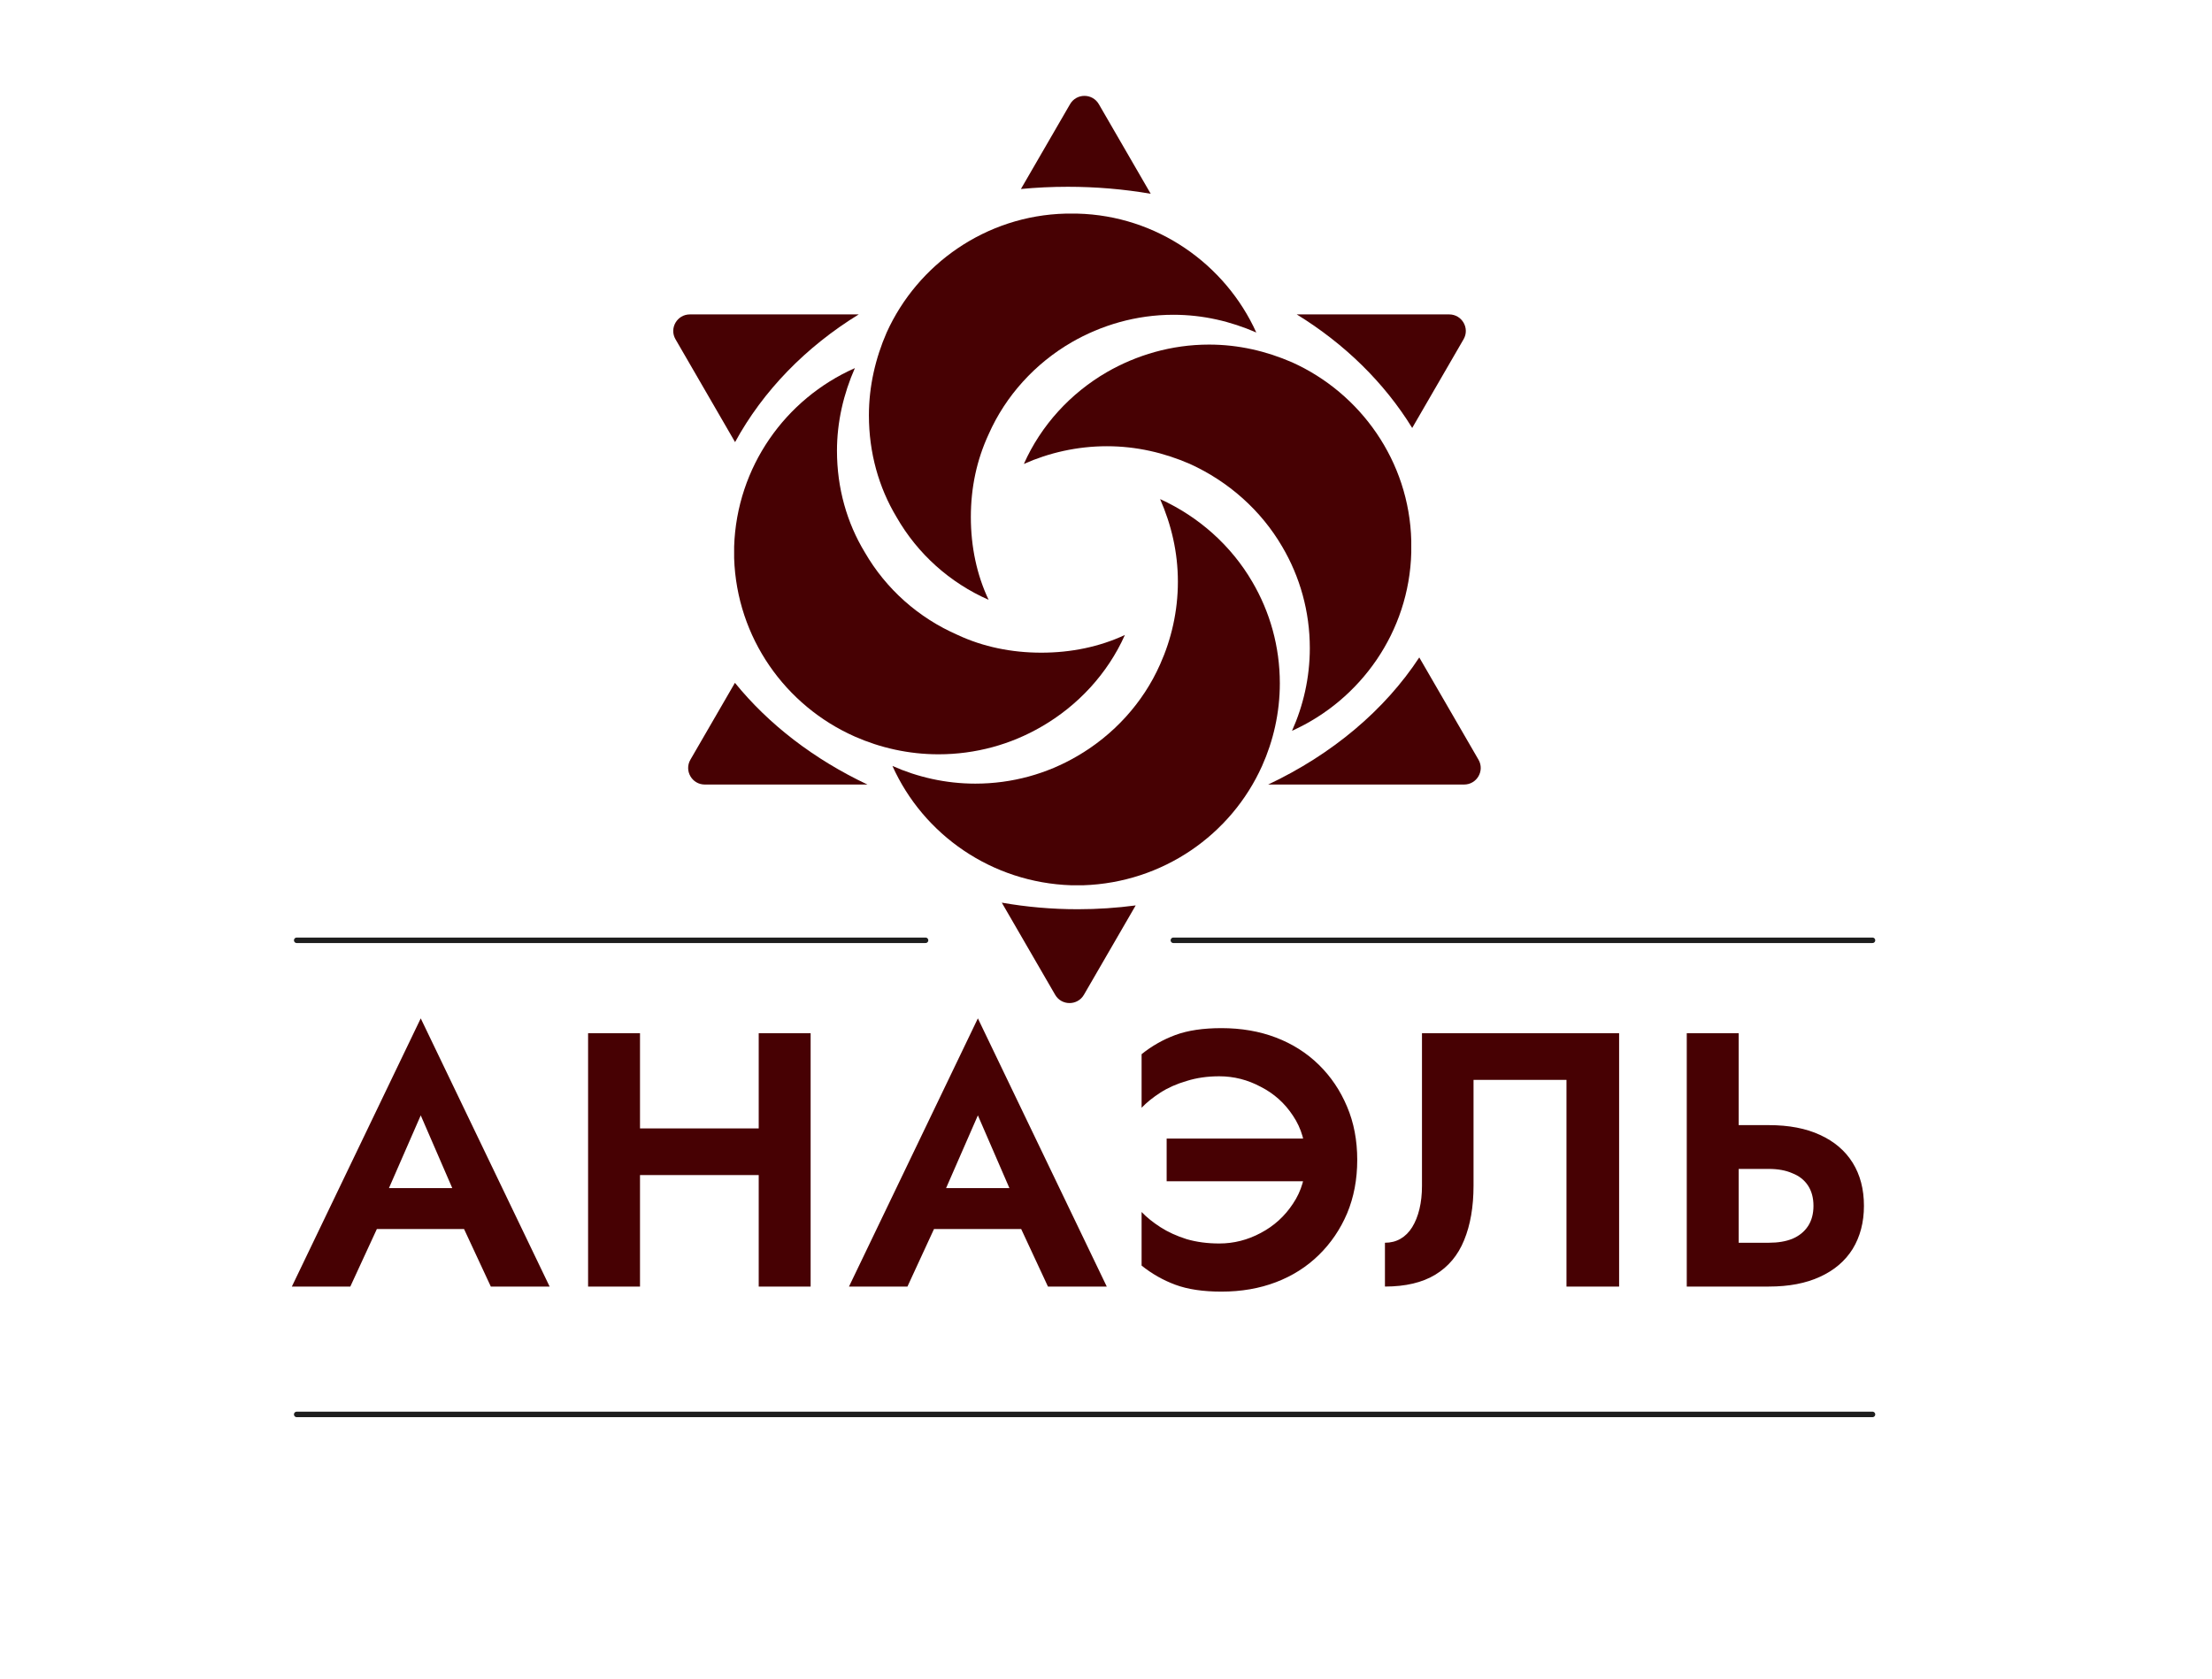 <?xml version="1.0" encoding="UTF-8"?> <svg xmlns="http://www.w3.org/2000/svg" width="162" height="123" viewBox="0 0 162 123" fill="none"><path d="M25.948 90.028L26.4 87.032H35.334L35.786 90.028H25.948ZM30.814 81.703L28.022 88.092L28.102 88.941L25.656 94.243H21.375L30.814 74.598L40.253 94.243H35.946L33.553 89.099L33.606 88.145L30.814 81.703ZM44.319 86.077V82.657H57.986V86.077H44.319ZM55.566 75.685H59.368V94.243H55.566V75.685ZM43.07 75.685H46.872V94.243H43.07V75.685ZM66.751 90.028L67.203 87.032H76.137L76.589 90.028H66.751ZM71.617 81.703L68.825 88.092L68.905 88.941L66.459 94.243H62.178L71.617 74.598L81.056 94.243H76.749L74.356 89.099L74.409 88.145L71.617 81.703ZM85.442 86.528V83.4H95.784V86.528H85.442ZM95.625 84.964C95.625 83.726 95.315 82.648 94.694 81.729C94.092 80.81 93.303 80.103 92.328 79.608C91.371 79.096 90.361 78.84 89.297 78.84C88.428 78.84 87.631 78.954 86.904 79.184C86.177 79.396 85.539 79.679 84.989 80.033C84.44 80.386 83.979 80.757 83.607 81.146V77.222C84.352 76.621 85.176 76.153 86.079 75.817C86.984 75.482 88.11 75.313 89.456 75.313C90.91 75.313 92.239 75.543 93.444 76.002C94.65 76.462 95.696 77.125 96.582 77.991C97.468 78.858 98.159 79.882 98.656 81.066C99.152 82.233 99.4 83.532 99.4 84.964C99.4 86.395 99.152 87.703 98.656 88.887C98.159 90.053 97.468 91.07 96.582 91.936C95.696 92.802 94.65 93.465 93.444 93.924C92.239 94.384 90.91 94.614 89.456 94.614C88.11 94.614 86.984 94.446 86.079 94.11C85.176 93.775 84.352 93.305 83.607 92.705V88.781C83.979 89.17 84.44 89.541 84.989 89.895C85.539 90.248 86.177 90.54 86.904 90.77C87.631 90.982 88.428 91.088 89.297 91.088C90.361 91.088 91.371 90.831 92.328 90.319C93.303 89.807 94.092 89.09 94.694 88.171C95.315 87.253 95.625 86.183 95.625 84.964ZM118.579 75.685V94.243H114.724V79.104H107.917V86.846C107.917 88.401 107.686 89.736 107.226 90.849C106.782 91.945 106.082 92.785 105.125 93.368C104.168 93.951 102.936 94.243 101.429 94.243V91.034C101.854 91.034 102.236 90.937 102.572 90.743C102.909 90.548 103.193 90.266 103.423 89.895C103.653 89.524 103.831 89.082 103.955 88.569C104.079 88.056 104.141 87.491 104.141 86.873V75.685H118.579ZM123.533 75.685H127.336V94.243H123.533V75.685ZM125.847 85.626V82.418H129.542C131.014 82.418 132.263 82.657 133.291 83.134C134.338 83.612 135.135 84.292 135.685 85.176C136.234 86.06 136.509 87.111 136.509 88.331C136.509 89.532 136.234 90.584 135.685 91.486C135.135 92.369 134.338 93.05 133.291 93.527C132.263 94.004 131.014 94.243 129.542 94.243H125.847V91.034H129.542C130.216 91.034 130.792 90.937 131.271 90.743C131.767 90.531 132.148 90.222 132.414 89.815C132.68 89.409 132.813 88.914 132.813 88.331C132.813 87.748 132.68 87.253 132.414 86.846C132.148 86.44 131.767 86.139 131.271 85.945C130.792 85.732 130.216 85.626 129.542 85.626H125.847Z" fill="url(#paint0_linear_1357_278)"></path><path fill-rule="evenodd" clip-rule="evenodd" d="M83.174 66.324C81.79 66.508 80.373 66.603 78.93 66.603C77.025 66.603 75.165 66.437 73.368 66.121L77.276 72.87C77.744 73.679 78.915 73.679 79.383 72.87L83.174 66.324ZM103.425 31.349L107.188 24.851C107.656 24.042 107.07 23.031 106.134 23.031H94.969C98.482 25.19 101.388 28.039 103.425 31.349ZM62.891 23.031H50.525C49.589 23.031 49.003 24.042 49.471 24.851L53.834 32.386C55.88 28.632 59.017 25.412 62.891 23.031Z" fill="url(#paint1_linear_1357_278)"></path><path fill-rule="evenodd" clip-rule="evenodd" d="M80.475 7.63C80.007 6.821 78.836 6.821 78.368 7.63L74.769 13.844C75.896 13.737 77.041 13.682 78.203 13.682C80.286 13.682 82.317 13.858 84.275 14.194L80.475 7.63ZM103.943 48.159C101.4 52.032 97.554 55.262 92.876 57.469H107.225C108.162 57.469 108.748 56.458 108.28 55.649L103.943 48.159ZM63.53 57.469C59.623 55.625 56.296 53.068 53.824 50.018L50.563 55.649C50.095 56.458 50.68 57.469 51.617 57.469H63.53Z" fill="url(#paint2_linear_1357_278)"></path><path d="M82.384 46.513C81.121 49.346 78.934 51.7 76.262 53.237C74.027 54.534 71.452 55.254 68.731 55.254C66.544 55.254 64.455 54.774 62.609 53.957C57.507 51.7 53.96 46.705 53.766 40.893C53.766 40.765 53.766 40.621 53.766 40.461C53.766 40.333 53.766 40.189 53.766 40.029C53.96 34.217 57.507 29.222 62.609 26.965C61.783 28.838 61.297 30.903 61.297 33.017C61.297 35.754 62.026 38.3 63.337 40.461C64.892 43.151 67.273 45.264 70.14 46.513C71.986 47.377 74.075 47.81 76.262 47.81C78.448 47.81 80.537 47.377 82.384 46.513Z" fill="url(#paint3_linear_1357_278)"></path><path d="M103.357 40.035C103.357 40.195 103.357 40.339 103.357 40.468C103.212 46.279 99.642 51.274 94.624 53.532C95.444 51.706 95.927 49.641 95.927 47.48C95.927 44.79 95.203 42.245 93.9 40.035C92.356 37.394 89.992 35.28 87.145 33.984C85.263 33.167 83.236 32.687 81.065 32.687C78.894 32.687 76.819 33.167 74.985 33.984C76.24 31.15 78.411 28.796 81.065 27.259C83.236 26.011 85.794 25.242 88.544 25.242C90.716 25.242 92.742 25.723 94.624 26.539C99.642 28.796 103.212 33.791 103.357 39.603C103.357 39.763 103.357 39.907 103.357 40.035Z" fill="url(#paint4_linear_1357_278)"></path><path d="M92.007 24.357C90.129 23.539 88.105 23.058 85.938 23.058C83.193 23.058 80.639 23.827 78.472 25.078C75.822 26.618 73.655 28.975 72.403 31.814C71.535 33.69 71.102 35.711 71.102 37.876C71.102 40.041 71.535 42.109 72.403 43.938C69.561 42.687 67.2 40.57 65.659 37.876C64.358 35.711 63.636 33.161 63.636 30.419C63.636 28.302 64.117 26.233 64.936 24.357C67.2 19.353 72.21 15.793 78.038 15.648C78.167 15.648 78.311 15.648 78.472 15.648C78.6 15.648 78.745 15.648 78.906 15.648C84.734 15.793 89.743 19.353 92.007 24.357Z" fill="url(#paint5_linear_1357_278)"></path><path d="M93.731 50.055C93.731 52.216 93.249 54.282 92.43 56.107C90.166 61.15 85.157 64.656 79.329 64.848C79.168 64.848 79.023 64.848 78.895 64.848C78.734 64.848 78.59 64.848 78.461 64.848C72.633 64.656 67.623 61.15 65.359 56.107C67.19 56.923 69.261 57.403 71.429 57.403C74.126 57.403 76.679 56.683 78.895 55.386C81.544 53.849 83.712 51.496 84.964 48.662C85.783 46.837 86.265 44.772 86.265 42.61C86.265 40.449 85.783 38.432 84.964 36.559C87.806 37.855 90.166 39.969 91.708 42.61C93.008 44.82 93.731 47.365 93.731 50.055Z" fill="url(#paint6_linear_1357_278)"></path><path d="M21.73 68.879H67.784M137.135 68.879H85.934" stroke="#1E1E1E" stroke-width="0.402" stroke-linecap="round"></path><path d="M21.73 103.609H137.135" stroke="#1E1E1E" stroke-width="0.402" stroke-linecap="round"></path><defs><linearGradient id="paint0_linear_1357_278" x1="79.514" y1="68.72" x2="79.514" y2="95.024" gradientUnits="userSpaceOnUse"><stop stop-color="#470103"></stop><stop offset="1" stop-color="#470103"></stop></linearGradient><linearGradient id="paint1_linear_1357_278" x1="112.956" y1="64.647" x2="47.404" y2="27.148" gradientUnits="userSpaceOnUse"><stop stop-color="#470103"></stop><stop offset="1" stop-color="#470103"></stop></linearGradient><linearGradient id="paint2_linear_1357_278" x1="124.846" y1="76.871" x2="81.892" y2="-3.018" gradientUnits="userSpaceOnUse"><stop stop-color="#470103"></stop><stop offset="1" stop-color="#470103"></stop></linearGradient><linearGradient id="paint3_linear_1357_278" x1="79.077" y1="57.227" x2="68.192" y2="25.899" gradientUnits="userSpaceOnUse"><stop stop-color="#470103"></stop><stop offset="1" stop-color="#470103"></stop></linearGradient><linearGradient id="paint4_linear_1357_278" x1="100.078" y1="55.504" x2="89.121" y2="24.235" gradientUnits="userSpaceOnUse"><stop stop-color="#470103"></stop><stop offset="1" stop-color="#470103"></stop></linearGradient><linearGradient id="paint5_linear_1357_278" x1="88.729" y1="45.91" x2="77.77" y2="14.642" gradientUnits="userSpaceOnUse"><stop stop-color="#470103"></stop><stop offset="1" stop-color="#470103"></stop></linearGradient><linearGradient id="paint6_linear_1357_278" x1="90.452" y1="66.82" x2="79.494" y2="35.552" gradientUnits="userSpaceOnUse"><stop stop-color="#470103"></stop><stop offset="1" stop-color="#470103"></stop></linearGradient></defs></svg> 